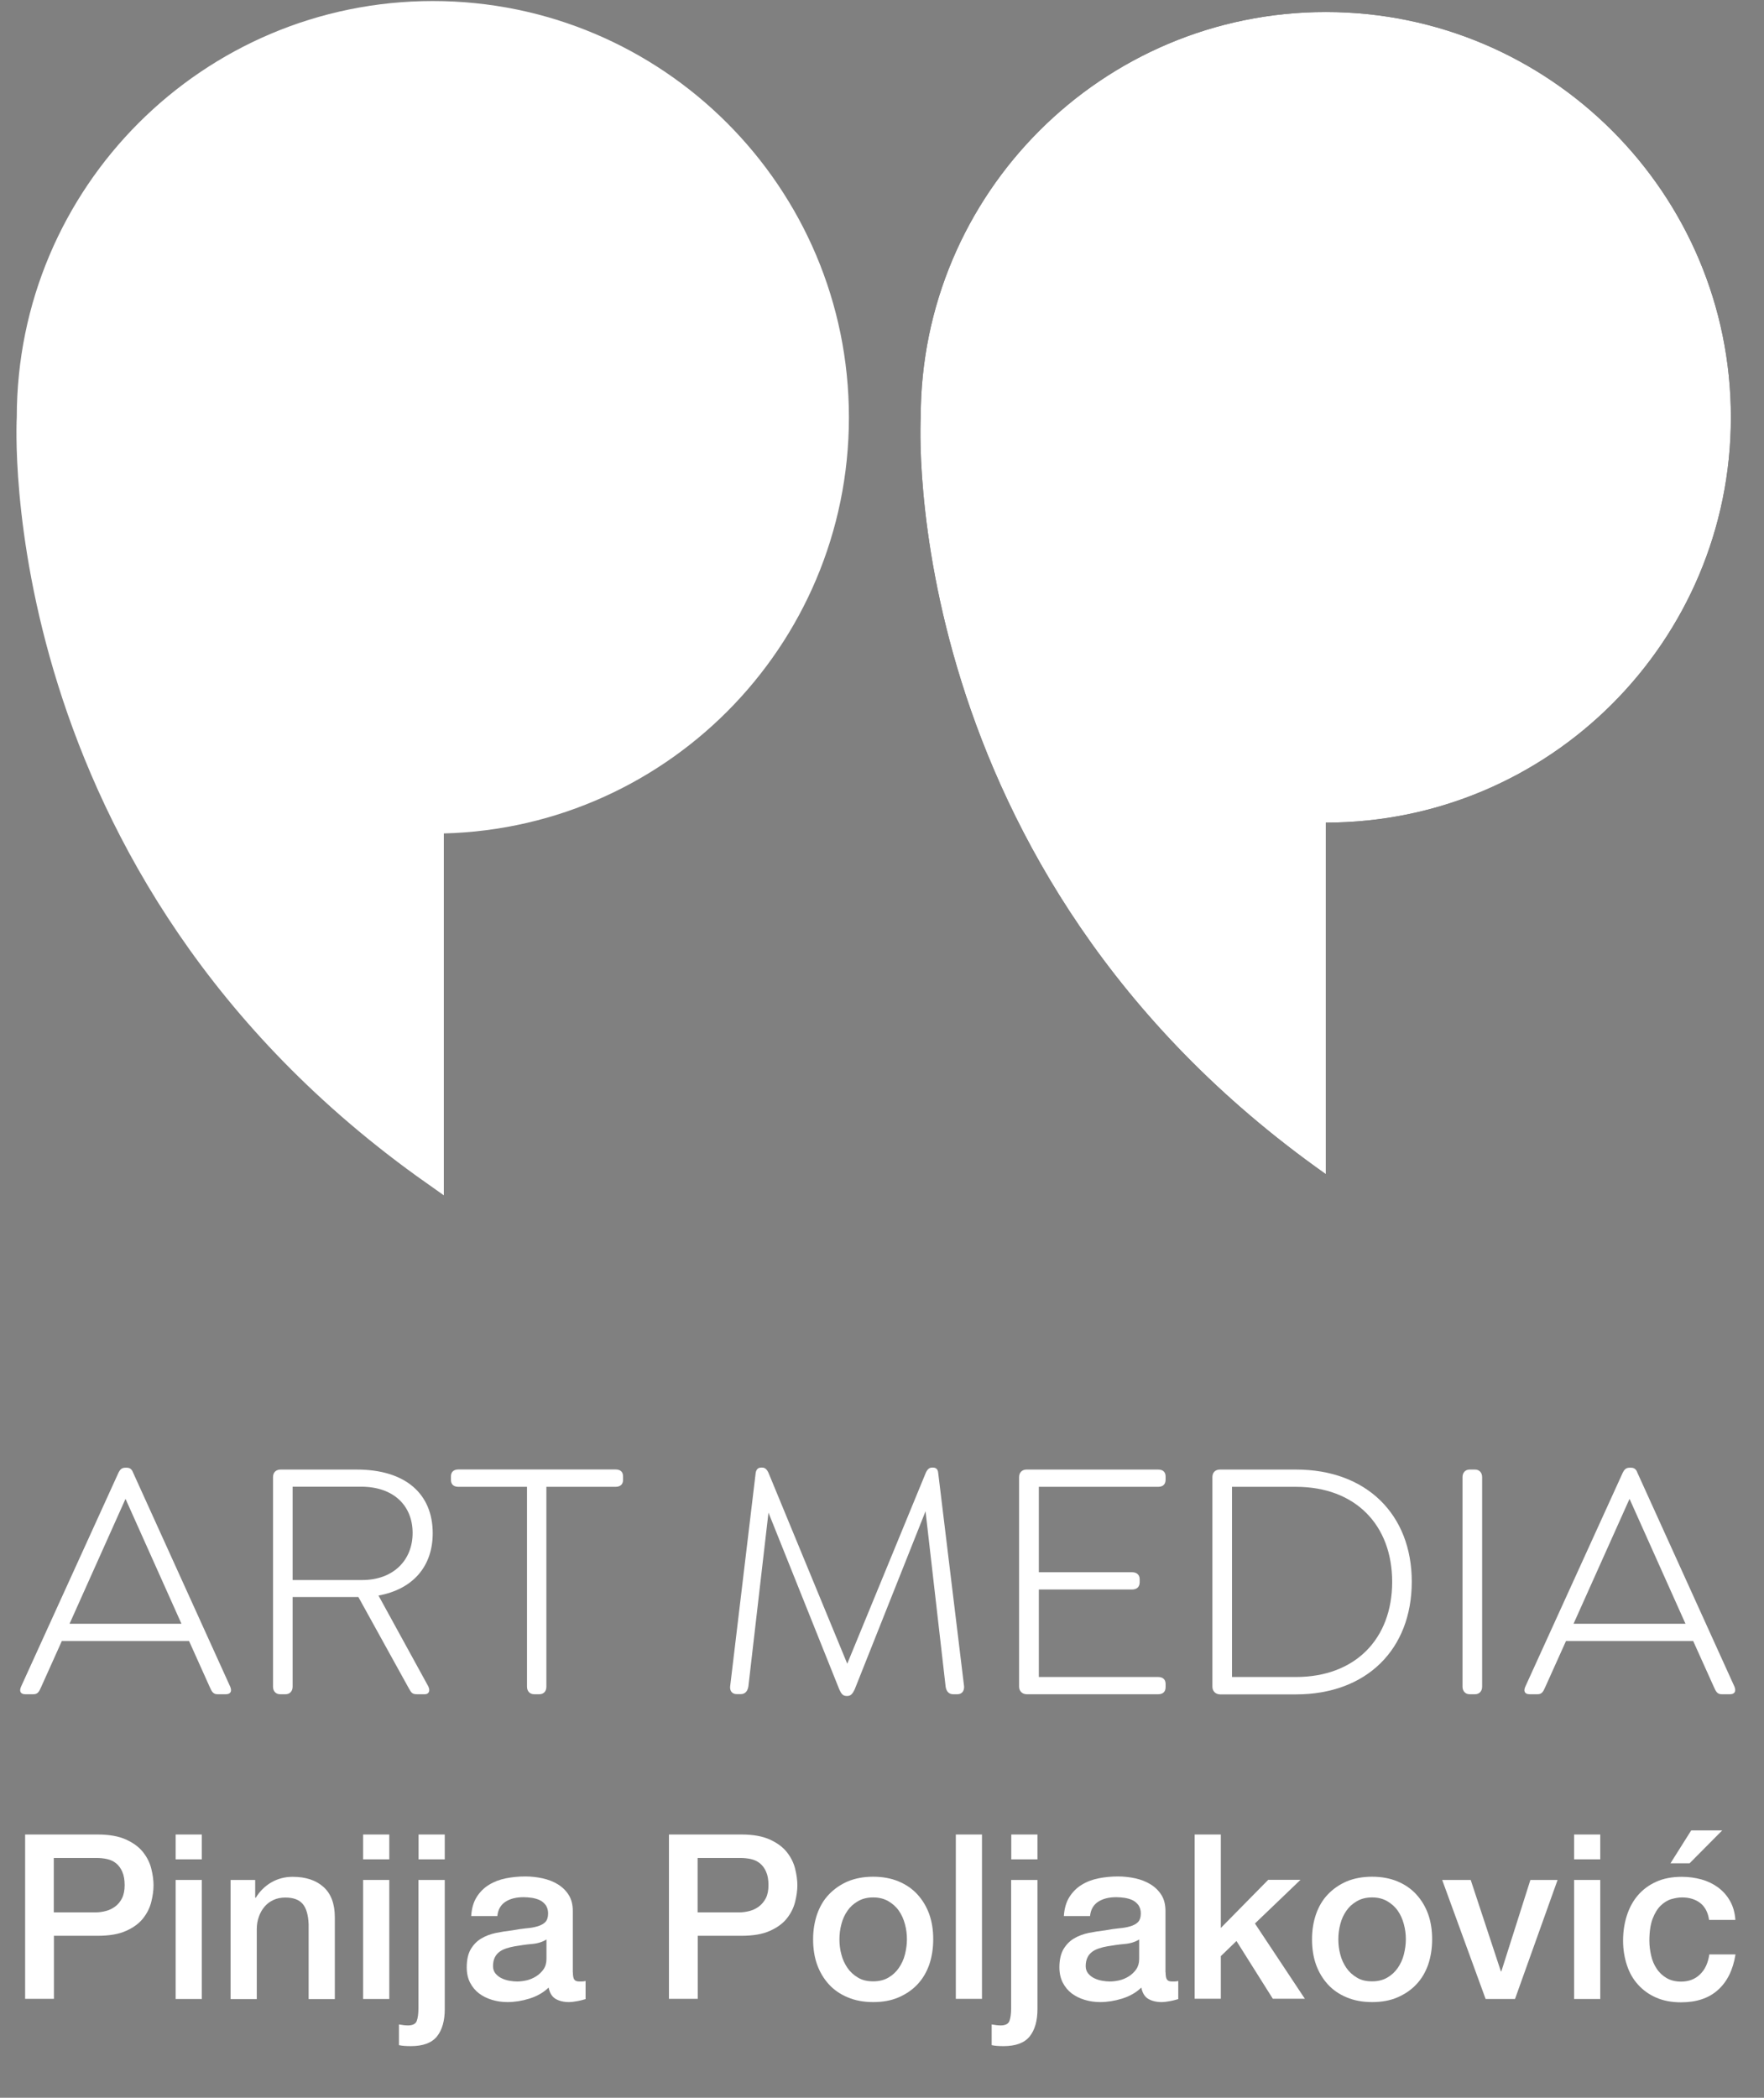 <svg width="53" height="63" viewBox="0 0 53 63" fill="none" xmlns="http://www.w3.org/2000/svg">
<rect x="0" y="0" width="53" height="63" fill="#808080" stroke="none"/>
<path d="M13.005 0.361C6.284 0.361 0.834 5.811 0.834 12.533C0.834 12.533 0.04 26.121 13.005 35.261V24.704C19.726 24.704 25.176 19.254 25.176 12.533C25.176 5.811 19.726 0.361 13.005 0.361Z" stroke="white" stroke-width="0.66" stroke-miterlimit="10"/>
<path d="M39.834 0.361C33.113 0.361 27.663 5.811 27.663 12.533C27.663 12.533 26.869 26.121 39.834 35.261V24.704C46.555 24.704 52.005 19.254 52.005 12.533C52.005 5.811 46.555 0.361 39.834 0.361Z" fill="#010101"/>
<path d="M13.005 0.361C6.284 0.361 0.833 5.811 0.833 12.533C0.833 12.533 0.039 26.121 13.005 35.261V24.704C19.726 24.704 25.176 19.254 25.176 12.533C25.176 5.811 19.726 0.361 13.005 0.361Z" fill="white"/>
<path d="M39.834 0.361C33.113 0.361 27.663 5.811 27.663 12.533C27.663 12.533 26.869 26.121 39.834 35.261V24.704C46.555 24.704 52.005 19.254 52.005 12.533C52.005 5.811 46.555 0.361 39.834 0.361Z" fill="white"/>
<path d="M6.779 50.881H6.541C6.406 50.881 6.365 50.806 6.302 50.665L5.68 49.282H1.858L1.236 50.665C1.173 50.81 1.132 50.881 0.997 50.881H0.766C0.621 50.881 0.569 50.799 0.632 50.654L3.562 44.223C3.603 44.141 3.655 44.078 3.76 44.078H3.812C3.916 44.078 3.968 44.141 3.998 44.223L6.917 50.654C6.977 50.799 6.925 50.881 6.779 50.881ZM5.452 48.764L3.771 45.013L2.09 48.764H5.452Z" fill="white"/>
<path d="M12.867 50.642C12.938 50.788 12.878 50.881 12.762 50.881H12.535C12.389 50.881 12.36 50.84 12.285 50.706L10.768 47.962H10.745H8.792V50.654C8.792 50.788 8.71 50.881 8.576 50.881H8.419C8.285 50.881 8.203 50.788 8.203 50.654V44.361C8.203 44.216 8.296 44.133 8.431 44.133H10.716C12.181 44.133 13.001 44.861 13.001 46.046C13.001 47.041 12.408 47.727 11.372 47.917L12.867 50.642ZM8.792 47.451H10.88C11.815 47.451 12.397 46.859 12.397 46.038C12.397 45.218 11.827 44.648 10.85 44.648H8.792V47.451Z" fill="white"/>
<path d="M15.834 50.654V44.652H13.777C13.631 44.652 13.549 44.581 13.549 44.443V44.339C13.549 44.204 13.631 44.13 13.777 44.13H18.492C18.638 44.13 18.72 44.201 18.72 44.339V44.443C18.72 44.577 18.638 44.652 18.492 44.652H16.416V50.654C16.416 50.788 16.341 50.881 16.2 50.881H16.054C15.916 50.881 15.834 50.788 15.834 50.654Z" fill="white"/>
<path d="M28.762 50.881H28.639C28.505 50.881 28.431 50.788 28.412 50.654L27.808 45.386L25.679 50.736C25.616 50.87 25.556 50.933 25.463 50.933H25.433C25.329 50.933 25.277 50.87 25.217 50.736L23.089 45.427L22.485 50.65C22.462 50.784 22.391 50.877 22.257 50.877H22.134C22 50.877 21.925 50.784 21.937 50.65L22.705 44.23C22.727 44.115 22.787 44.074 22.872 44.074H22.902C22.973 44.074 23.036 44.115 23.089 44.23L25.456 49.964L27.816 44.23C27.868 44.115 27.931 44.074 28.002 44.074H28.032C28.114 44.074 28.177 44.115 28.188 44.23L28.967 50.65C28.971 50.788 28.9 50.881 28.762 50.881Z" fill="white"/>
<path d="M30.619 50.654V44.361C30.619 44.216 30.712 44.133 30.846 44.133H34.794C34.939 44.133 35.021 44.204 35.021 44.342V44.435C35.021 44.581 34.939 44.652 34.794 44.652H31.212V47.217H34.015C34.149 47.217 34.242 47.291 34.242 47.425V47.518C34.242 47.664 34.149 47.735 34.015 47.735H31.212V50.363H34.794C34.939 50.363 35.021 50.437 35.021 50.572V50.665C35.021 50.81 34.939 50.881 34.794 50.881H30.85C30.716 50.881 30.619 50.788 30.619 50.654Z" fill="white"/>
<path d="M36.427 50.654V44.361C36.427 44.216 36.52 44.133 36.654 44.133H38.939C41.057 44.133 42.417 45.483 42.417 47.5C42.417 49.535 41.057 50.885 38.939 50.885H36.654C36.52 50.881 36.427 50.788 36.427 50.654ZM38.939 50.363C40.714 50.363 41.828 49.222 41.828 47.507C41.828 45.792 40.717 44.652 38.939 44.652H37.016V50.363H38.939Z" fill="white"/>
<path d="M43.942 50.654V44.361C43.942 44.227 44.024 44.133 44.158 44.133H44.315C44.449 44.133 44.531 44.227 44.531 44.361V50.654C44.531 50.788 44.449 50.881 44.315 50.881H44.158C44.028 50.881 43.942 50.788 43.942 50.654Z" fill="white"/>
<path d="M51.972 50.881H51.733C51.599 50.881 51.558 50.806 51.495 50.665L50.872 49.282H47.051L46.428 50.665C46.365 50.81 46.324 50.881 46.19 50.881H45.962C45.817 50.881 45.765 50.799 45.828 50.654L48.758 44.223C48.799 44.141 48.852 44.078 48.956 44.078H49.008C49.112 44.078 49.165 44.141 49.194 44.223L52.113 50.654C52.169 50.799 52.117 50.881 51.972 50.881ZM50.641 48.764L48.96 45.013L47.278 48.764H50.641Z" fill="white"/>
<path d="M0.755 55.093H2.932C3.283 55.093 3.57 55.145 3.79 55.246C4.01 55.347 4.181 55.474 4.3 55.626C4.42 55.779 4.502 55.943 4.546 56.122C4.591 56.301 4.613 56.469 4.613 56.618C4.613 56.767 4.591 56.935 4.546 57.114C4.502 57.293 4.42 57.457 4.3 57.61C4.181 57.762 4.01 57.889 3.79 57.986C3.57 58.087 3.283 58.135 2.932 58.135H1.62V60.029H0.755V55.093ZM1.62 57.431H2.884C2.981 57.431 3.081 57.416 3.182 57.39C3.283 57.364 3.376 57.319 3.462 57.255C3.547 57.192 3.614 57.11 3.667 57.006C3.719 56.901 3.745 56.771 3.745 56.614C3.745 56.454 3.722 56.32 3.674 56.212C3.629 56.107 3.566 56.022 3.488 55.958C3.409 55.895 3.32 55.854 3.219 55.831C3.119 55.809 3.01 55.798 2.895 55.798H1.616V57.431H1.62Z" fill="white"/>
<path d="M5.277 55.093H6.064V55.839H5.277V55.093ZM5.277 56.458H6.064V60.033H5.277V56.458Z" fill="white"/>
<path d="M6.921 56.458H7.667V56.983L7.681 56.998C7.801 56.801 7.957 56.644 8.151 56.532C8.345 56.42 8.558 56.364 8.792 56.364C9.184 56.364 9.493 56.465 9.721 56.67C9.948 56.875 10.06 57.177 10.06 57.584V60.036H9.273V57.788C9.262 57.509 9.202 57.304 9.094 57.177C8.986 57.05 8.811 56.987 8.576 56.987C8.442 56.987 8.323 57.009 8.218 57.058C8.114 57.106 8.021 57.173 7.95 57.259C7.875 57.345 7.819 57.446 7.778 57.561C7.737 57.677 7.715 57.8 7.715 57.926V60.036H6.928V56.458H6.921Z" fill="white"/>
<path d="M10.91 55.093H11.696V55.839H10.91V55.093ZM10.91 56.458H11.696V60.033H10.91V56.458Z" fill="white"/>
<path d="M12.576 56.458H13.363V60.335C13.363 60.689 13.284 60.965 13.128 61.158C12.971 61.352 12.71 61.449 12.341 61.449C12.263 61.449 12.196 61.446 12.144 61.442C12.091 61.438 12.039 61.431 11.987 61.419V60.797C12.039 60.804 12.088 60.812 12.132 60.819C12.177 60.823 12.218 60.827 12.255 60.827C12.397 60.827 12.487 60.782 12.52 60.696C12.554 60.607 12.572 60.476 12.572 60.301V56.458H12.576ZM12.576 55.093H13.363V55.839H12.576V55.093Z" fill="white"/>
<path d="M17.213 59.235C17.213 59.332 17.225 59.403 17.251 59.444C17.277 59.485 17.325 59.507 17.4 59.507C17.422 59.507 17.452 59.507 17.482 59.507C17.515 59.507 17.553 59.503 17.594 59.492V60.036C17.568 60.044 17.53 60.055 17.486 60.066C17.441 60.077 17.396 60.089 17.351 60.096C17.307 60.103 17.258 60.111 17.213 60.118C17.169 60.122 17.128 60.126 17.094 60.126C16.934 60.126 16.8 60.092 16.692 60.029C16.584 59.965 16.516 59.85 16.483 59.69C16.326 59.843 16.132 59.951 15.905 60.022C15.678 60.092 15.458 60.126 15.245 60.126C15.085 60.126 14.928 60.103 14.783 60.059C14.634 60.014 14.507 59.951 14.392 59.865C14.28 59.779 14.19 59.671 14.123 59.541C14.056 59.41 14.023 59.257 14.023 59.082C14.023 58.862 14.063 58.679 14.142 58.541C14.224 58.404 14.328 58.295 14.459 58.217C14.589 58.139 14.738 58.083 14.902 58.049C15.066 58.016 15.23 57.99 15.398 57.971C15.54 57.945 15.678 57.923 15.804 57.911C15.935 57.9 16.047 57.882 16.147 57.852C16.248 57.822 16.326 57.781 16.382 57.725C16.438 57.669 16.468 57.58 16.468 57.464C16.468 57.364 16.442 57.282 16.397 57.214C16.349 57.151 16.289 57.099 16.218 57.065C16.147 57.032 16.065 57.009 15.98 56.995C15.89 56.983 15.808 56.976 15.73 56.976C15.51 56.976 15.327 57.021 15.185 57.114C15.044 57.207 14.962 57.349 14.943 57.542H14.157C14.172 57.311 14.227 57.121 14.324 56.968C14.421 56.816 14.544 56.693 14.694 56.603C14.843 56.51 15.014 56.447 15.2 56.409C15.391 56.372 15.584 56.353 15.782 56.353C15.957 56.353 16.129 56.372 16.3 56.409C16.472 56.447 16.625 56.506 16.759 56.588C16.893 56.67 17.005 56.778 17.087 56.909C17.169 57.039 17.21 57.2 17.21 57.39V59.235H17.213ZM16.427 58.24C16.308 58.318 16.159 58.366 15.983 58.381C15.808 58.396 15.633 58.422 15.458 58.452C15.376 58.467 15.294 58.486 15.215 58.512C15.137 58.538 15.066 58.571 15.007 58.616C14.947 58.661 14.899 58.717 14.865 58.788C14.831 58.858 14.813 58.944 14.813 59.048C14.813 59.134 14.839 59.209 14.887 59.268C14.94 59.328 14.999 59.377 15.07 59.41C15.141 59.444 15.219 59.47 15.305 59.485C15.391 59.5 15.469 59.507 15.536 59.507C15.625 59.507 15.719 59.496 15.819 59.474C15.92 59.451 16.017 59.41 16.106 59.354C16.196 59.298 16.27 59.227 16.33 59.142C16.39 59.056 16.419 58.952 16.419 58.829V58.24H16.427Z" fill="white"/>
<path d="M20.099 55.093H22.276C22.627 55.093 22.913 55.145 23.134 55.246C23.353 55.347 23.525 55.474 23.644 55.626C23.764 55.779 23.846 55.943 23.89 56.122C23.935 56.301 23.957 56.469 23.957 56.618C23.957 56.767 23.935 56.935 23.89 57.114C23.846 57.293 23.764 57.457 23.644 57.61C23.525 57.762 23.353 57.889 23.134 57.986C22.913 58.087 22.627 58.135 22.276 58.135H20.964V60.029H20.099V55.093ZM20.96 57.431H22.224C22.321 57.431 22.421 57.416 22.522 57.39C22.623 57.364 22.716 57.319 22.802 57.255C22.887 57.192 22.954 57.11 23.01 57.006C23.063 56.901 23.089 56.771 23.089 56.614C23.089 56.454 23.066 56.32 23.018 56.212C22.973 56.107 22.91 56.022 22.831 55.958C22.753 55.895 22.664 55.854 22.563 55.831C22.462 55.809 22.354 55.798 22.239 55.798H20.96V57.431Z" fill="white"/>
<path d="M26.235 60.126C25.948 60.126 25.694 60.078 25.471 59.984C25.247 59.891 25.057 59.761 24.904 59.593C24.751 59.425 24.632 59.227 24.55 59C24.468 58.769 24.43 58.516 24.43 58.24C24.43 57.968 24.472 57.718 24.55 57.487C24.632 57.255 24.747 57.058 24.904 56.894C25.061 56.73 25.247 56.599 25.471 56.502C25.694 56.409 25.948 56.361 26.235 56.361C26.522 56.361 26.775 56.409 26.999 56.502C27.223 56.596 27.413 56.726 27.566 56.894C27.718 57.062 27.838 57.259 27.92 57.487C28.002 57.718 28.039 57.968 28.039 58.24C28.039 58.516 27.998 58.769 27.92 59C27.838 59.231 27.722 59.429 27.566 59.593C27.413 59.757 27.223 59.887 26.999 59.984C26.775 60.081 26.522 60.126 26.235 60.126ZM26.235 59.503C26.41 59.503 26.563 59.466 26.69 59.392C26.82 59.317 26.924 59.22 27.006 59.101C27.088 58.981 27.152 58.847 27.189 58.698C27.226 58.549 27.249 58.396 27.249 58.24C27.249 58.087 27.23 57.934 27.189 57.785C27.148 57.632 27.088 57.498 27.006 57.382C26.924 57.263 26.816 57.17 26.69 57.095C26.559 57.021 26.41 56.983 26.235 56.983C26.06 56.983 25.907 57.021 25.78 57.095C25.649 57.17 25.545 57.263 25.463 57.382C25.381 57.498 25.318 57.636 25.28 57.785C25.239 57.938 25.221 58.091 25.221 58.24C25.221 58.396 25.239 58.549 25.28 58.698C25.318 58.847 25.381 58.981 25.463 59.101C25.545 59.22 25.653 59.317 25.78 59.392C25.91 59.47 26.06 59.503 26.235 59.503Z" fill="white"/>
<path d="M28.718 55.093H29.504V60.029H28.718V55.093Z" fill="white"/>
<path d="M30.384 56.458H31.171V60.335C31.171 60.689 31.092 60.965 30.936 61.158C30.779 61.352 30.518 61.449 30.149 61.449C30.071 61.449 30.004 61.446 29.951 61.442C29.899 61.438 29.847 61.431 29.795 61.419V60.797C29.847 60.804 29.896 60.812 29.94 60.819C29.985 60.823 30.026 60.827 30.063 60.827C30.205 60.827 30.294 60.782 30.328 60.696C30.362 60.607 30.38 60.476 30.38 60.301V56.458H30.384ZM30.384 55.093H31.171V55.839H30.384V55.093Z" fill="white"/>
<path d="M35.021 59.235C35.021 59.332 35.032 59.403 35.059 59.444C35.085 59.485 35.133 59.507 35.208 59.507C35.23 59.507 35.26 59.507 35.29 59.507C35.323 59.507 35.361 59.503 35.401 59.492V60.036C35.375 60.044 35.338 60.055 35.293 60.066C35.249 60.077 35.204 60.089 35.159 60.096C35.114 60.103 35.066 60.111 35.021 60.118C34.977 60.122 34.935 60.126 34.902 60.126C34.742 60.126 34.607 60.092 34.499 60.029C34.391 59.965 34.324 59.85 34.291 59.69C34.134 59.843 33.94 59.951 33.713 60.022C33.485 60.092 33.265 60.126 33.053 60.126C32.893 60.126 32.736 60.103 32.591 60.059C32.442 60.014 32.315 59.951 32.199 59.865C32.087 59.779 31.998 59.671 31.931 59.541C31.864 59.41 31.83 59.257 31.83 59.082C31.83 58.862 31.871 58.679 31.95 58.541C32.032 58.404 32.136 58.295 32.266 58.217C32.397 58.139 32.546 58.083 32.71 58.049C32.874 58.016 33.038 57.99 33.206 57.971C33.347 57.945 33.485 57.923 33.612 57.911C33.743 57.9 33.854 57.882 33.955 57.852C34.056 57.822 34.134 57.781 34.19 57.725C34.246 57.669 34.276 57.58 34.276 57.464C34.276 57.364 34.25 57.282 34.205 57.214C34.156 57.151 34.097 57.099 34.026 57.065C33.955 57.032 33.873 57.009 33.787 56.995C33.698 56.983 33.616 56.976 33.538 56.976C33.318 56.976 33.135 57.021 32.993 57.114C32.852 57.207 32.77 57.349 32.751 57.542H31.964C31.979 57.311 32.035 57.121 32.132 56.968C32.229 56.816 32.352 56.693 32.501 56.603C32.65 56.51 32.822 56.447 33.008 56.409C33.198 56.372 33.392 56.353 33.59 56.353C33.765 56.353 33.936 56.372 34.108 56.409C34.279 56.447 34.432 56.506 34.566 56.588C34.701 56.67 34.812 56.778 34.895 56.909C34.977 57.039 35.017 57.2 35.017 57.39V59.235H35.021ZM34.235 58.24C34.115 58.318 33.966 58.366 33.791 58.381C33.616 58.396 33.441 58.422 33.265 58.452C33.183 58.467 33.101 58.486 33.023 58.512C32.945 58.538 32.874 58.571 32.814 58.616C32.755 58.661 32.706 58.717 32.673 58.788C32.639 58.858 32.62 58.944 32.62 59.048C32.62 59.134 32.647 59.209 32.695 59.268C32.747 59.328 32.807 59.377 32.878 59.41C32.949 59.444 33.027 59.47 33.113 59.485C33.198 59.5 33.277 59.507 33.344 59.507C33.433 59.507 33.526 59.496 33.627 59.474C33.728 59.451 33.825 59.41 33.914 59.354C34.004 59.298 34.078 59.227 34.138 59.142C34.197 59.056 34.227 58.952 34.227 58.829V58.24H34.235Z" fill="white"/>
<path d="M35.894 55.093H36.68V57.9L38.104 56.454H39.074L37.705 57.766L39.204 60.025H38.242L37.15 58.292L36.68 58.746V60.025H35.894V55.093Z" fill="white"/>
<path d="M41.225 60.126C40.938 60.126 40.684 60.078 40.46 59.984C40.237 59.891 40.047 59.761 39.894 59.593C39.741 59.425 39.622 59.227 39.54 59C39.458 58.769 39.42 58.516 39.42 58.24C39.42 57.968 39.461 57.718 39.54 57.487C39.622 57.255 39.737 57.058 39.894 56.894C40.05 56.73 40.237 56.599 40.46 56.502C40.684 56.409 40.938 56.361 41.225 56.361C41.512 56.361 41.765 56.409 41.989 56.502C42.212 56.596 42.403 56.726 42.555 56.894C42.708 57.062 42.828 57.259 42.91 57.487C42.992 57.718 43.029 57.968 43.029 58.24C43.029 58.516 42.988 58.769 42.91 59C42.828 59.231 42.712 59.429 42.555 59.593C42.403 59.757 42.212 59.887 41.989 59.984C41.765 60.081 41.508 60.126 41.225 60.126ZM41.225 59.503C41.4 59.503 41.553 59.466 41.679 59.392C41.81 59.317 41.914 59.22 41.996 59.101C42.078 58.981 42.142 58.847 42.179 58.698C42.216 58.549 42.239 58.396 42.239 58.24C42.239 58.087 42.22 57.934 42.179 57.785C42.138 57.632 42.078 57.498 41.996 57.382C41.914 57.263 41.806 57.17 41.679 57.095C41.549 57.021 41.4 56.983 41.225 56.983C41.049 56.983 40.897 57.021 40.77 57.095C40.639 57.17 40.535 57.263 40.453 57.382C40.371 57.498 40.307 57.636 40.27 57.785C40.229 57.938 40.211 58.091 40.211 58.24C40.211 58.396 40.229 58.549 40.27 58.698C40.307 58.847 40.371 58.981 40.453 59.101C40.535 59.22 40.643 59.317 40.77 59.392C40.897 59.47 41.049 59.503 41.225 59.503Z" fill="white"/>
<path d="M43.331 56.458H44.188L45.094 59.202H45.109L45.981 56.458H46.798L45.519 60.033H44.636L43.331 56.458Z" fill="white"/>
<path d="M47.294 55.093H48.08V55.839H47.294V55.093ZM47.294 56.458H48.08V60.033H47.294V56.458Z" fill="white"/>
<path d="M51.349 57.651C51.316 57.431 51.227 57.263 51.085 57.151C50.939 57.039 50.757 56.983 50.537 56.983C50.436 56.983 50.328 57.002 50.212 57.035C50.097 57.069 49.993 57.136 49.896 57.229C49.799 57.322 49.717 57.457 49.653 57.624C49.59 57.792 49.556 58.012 49.556 58.284C49.556 58.433 49.575 58.579 49.609 58.728C49.642 58.877 49.698 59.008 49.776 59.123C49.851 59.239 49.952 59.332 50.071 59.403C50.19 59.473 50.336 59.511 50.507 59.511C50.738 59.511 50.928 59.44 51.077 59.294C51.227 59.153 51.32 58.952 51.357 58.694H52.144C52.069 59.16 51.894 59.514 51.614 59.764C51.335 60.014 50.965 60.133 50.503 60.133C50.224 60.133 49.974 60.085 49.761 59.992C49.545 59.898 49.366 59.768 49.217 59.604C49.068 59.44 48.956 59.246 48.882 59.019C48.807 58.791 48.766 58.549 48.766 58.284C48.766 58.016 48.803 57.766 48.878 57.531C48.953 57.296 49.064 57.091 49.21 56.92C49.359 56.748 49.541 56.611 49.758 56.514C49.978 56.413 50.235 56.364 50.529 56.364C50.738 56.364 50.932 56.391 51.122 56.443C51.309 56.495 51.476 56.577 51.618 56.681C51.763 56.789 51.883 56.92 51.976 57.084C52.069 57.244 52.125 57.438 52.14 57.658H51.349V57.651ZM50.813 54.97H51.745L50.764 55.958H50.19L50.813 54.97Z" fill="white"/>
</svg>
